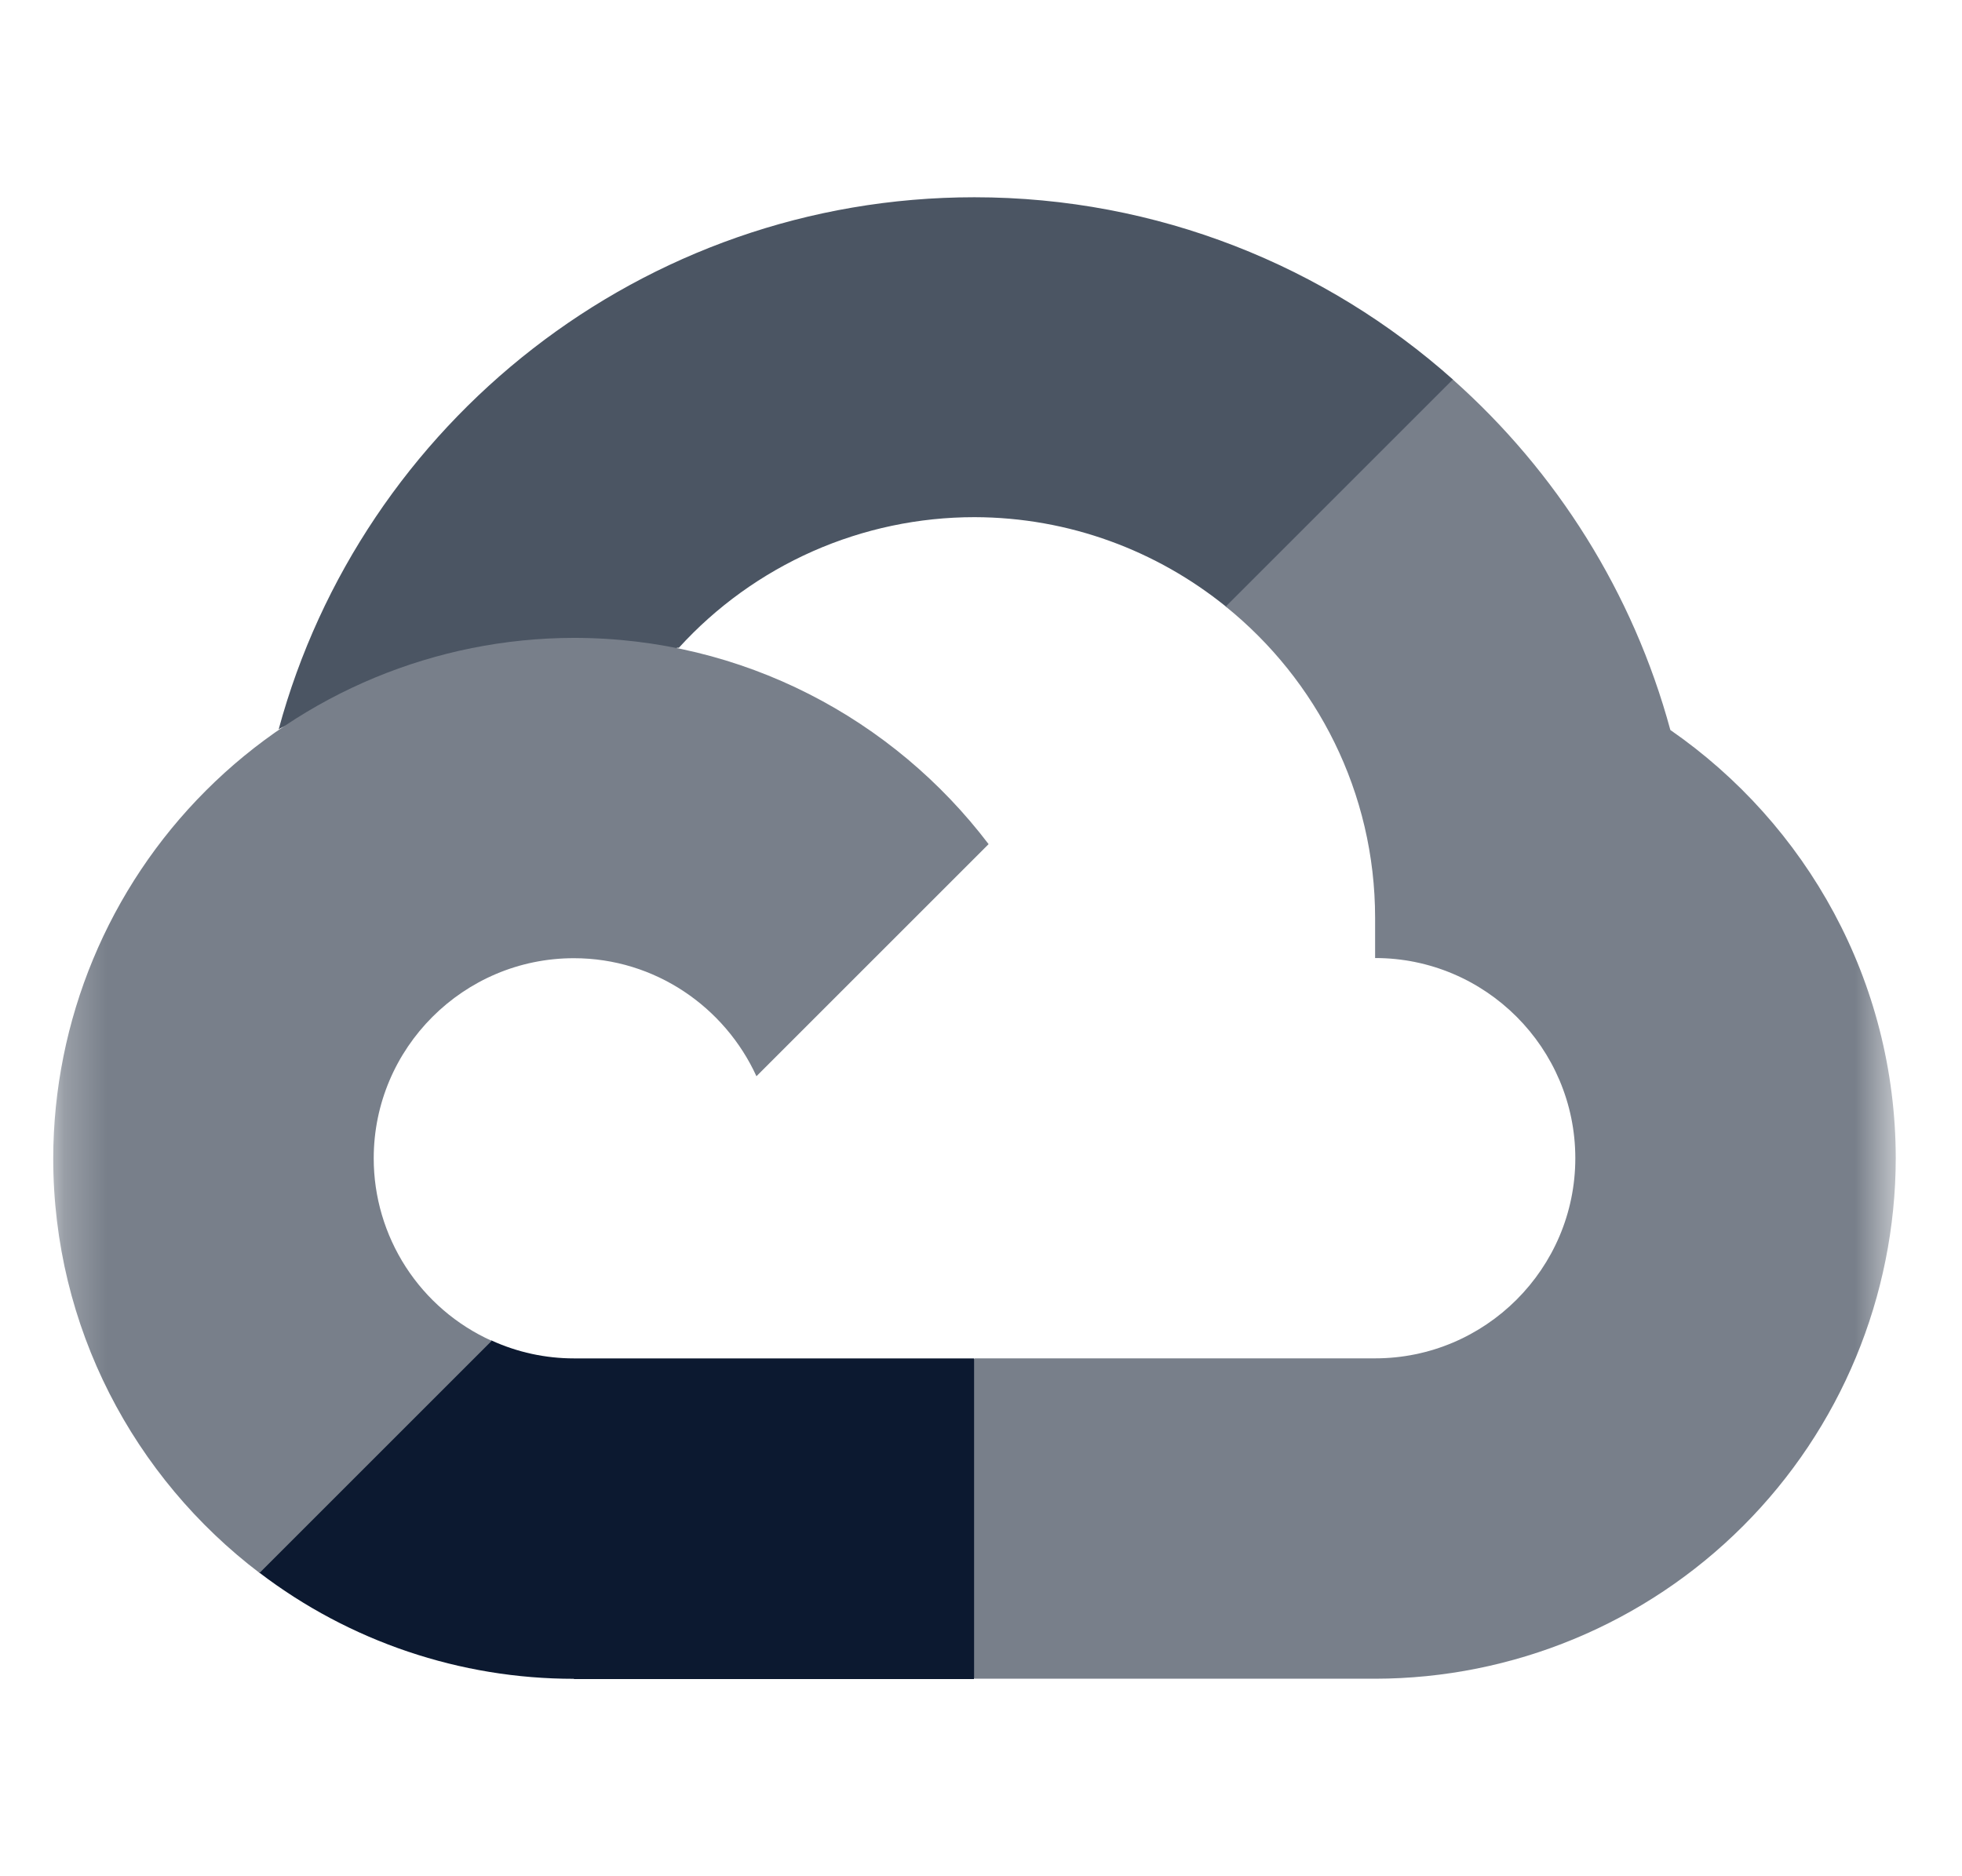 <svg width="46" height="44" viewBox="0 0 46 44" fill="none" xmlns="http://www.w3.org/2000/svg">
<g clip-path="url(#clip0_596_2231)">
<mask id="mask0_596_2231" style="mask-type:luminance" maskUnits="userSpaceOnUse" x="1" y="0" width="44" height="44">
<path d="M44.448 0.4H1.248V43.6H44.448V0.4Z" fill="white"/>
</mask>
<g mask="url(#mask0_596_2231)">
<path d="M28.739 14.229L30.123 14.253L33.883 10.493L34.065 8.9C31.083 6.244 27.146 4.626 22.843 4.626C15.054 4.626 8.479 9.926 6.533 17.105C6.944 16.819 7.821 17.033 7.821 17.033L15.334 15.798C15.334 15.798 15.72 15.159 15.916 15.191C16.794 14.226 17.865 13.455 19.058 12.927C20.252 12.4 21.543 12.128 22.848 12.128C25.076 12.133 27.128 12.92 28.739 14.222V14.229Z" fill="#4B5563"/>
<path d="M39.162 17.119C38.289 13.9 36.49 11.057 34.062 8.9L28.738 14.224C30.871 15.945 32.24 18.579 32.24 21.527V22.467C34.83 22.467 36.934 24.576 36.934 27.161C36.934 29.751 34.825 31.855 32.24 31.855H22.852L21.912 32.8V38.433L22.852 39.368H32.24C35.476 39.364 38.578 38.076 40.866 35.788C43.155 33.5 44.442 30.398 44.447 27.162C44.442 23.007 42.355 19.331 39.162 17.119Z" fill="#787F8A"/>
<path d="M13.456 39.376H22.838V31.856H13.456C12.789 31.856 12.13 31.713 11.524 31.436L10.169 31.851L6.41 35.611L6.08 36.88C8.199 38.497 10.79 39.371 13.455 39.37L13.456 39.376Z" fill="#0C1930"/>
<path d="M13.455 14.959C10.219 14.963 7.117 16.25 4.829 18.539C2.54 20.827 1.253 23.929 1.248 27.165C1.248 31.13 3.147 34.654 6.085 36.887L11.528 31.444C10.704 31.073 10.005 30.471 9.514 29.712C9.024 28.953 8.762 28.069 8.762 27.165C8.762 24.575 10.87 22.471 13.455 22.471C15.359 22.471 16.995 23.619 17.735 25.239L23.178 19.796C20.946 16.857 17.42 14.959 13.455 14.959Z" fill="#787F8A"/>
</g>
</g>
<defs>
<clipPath id="clip0_596_2231">
<rect width="44.308" height="43.2" fill="white" transform="translate(0.695 0.4)"/>
</clipPath>
</defs>
</svg>
